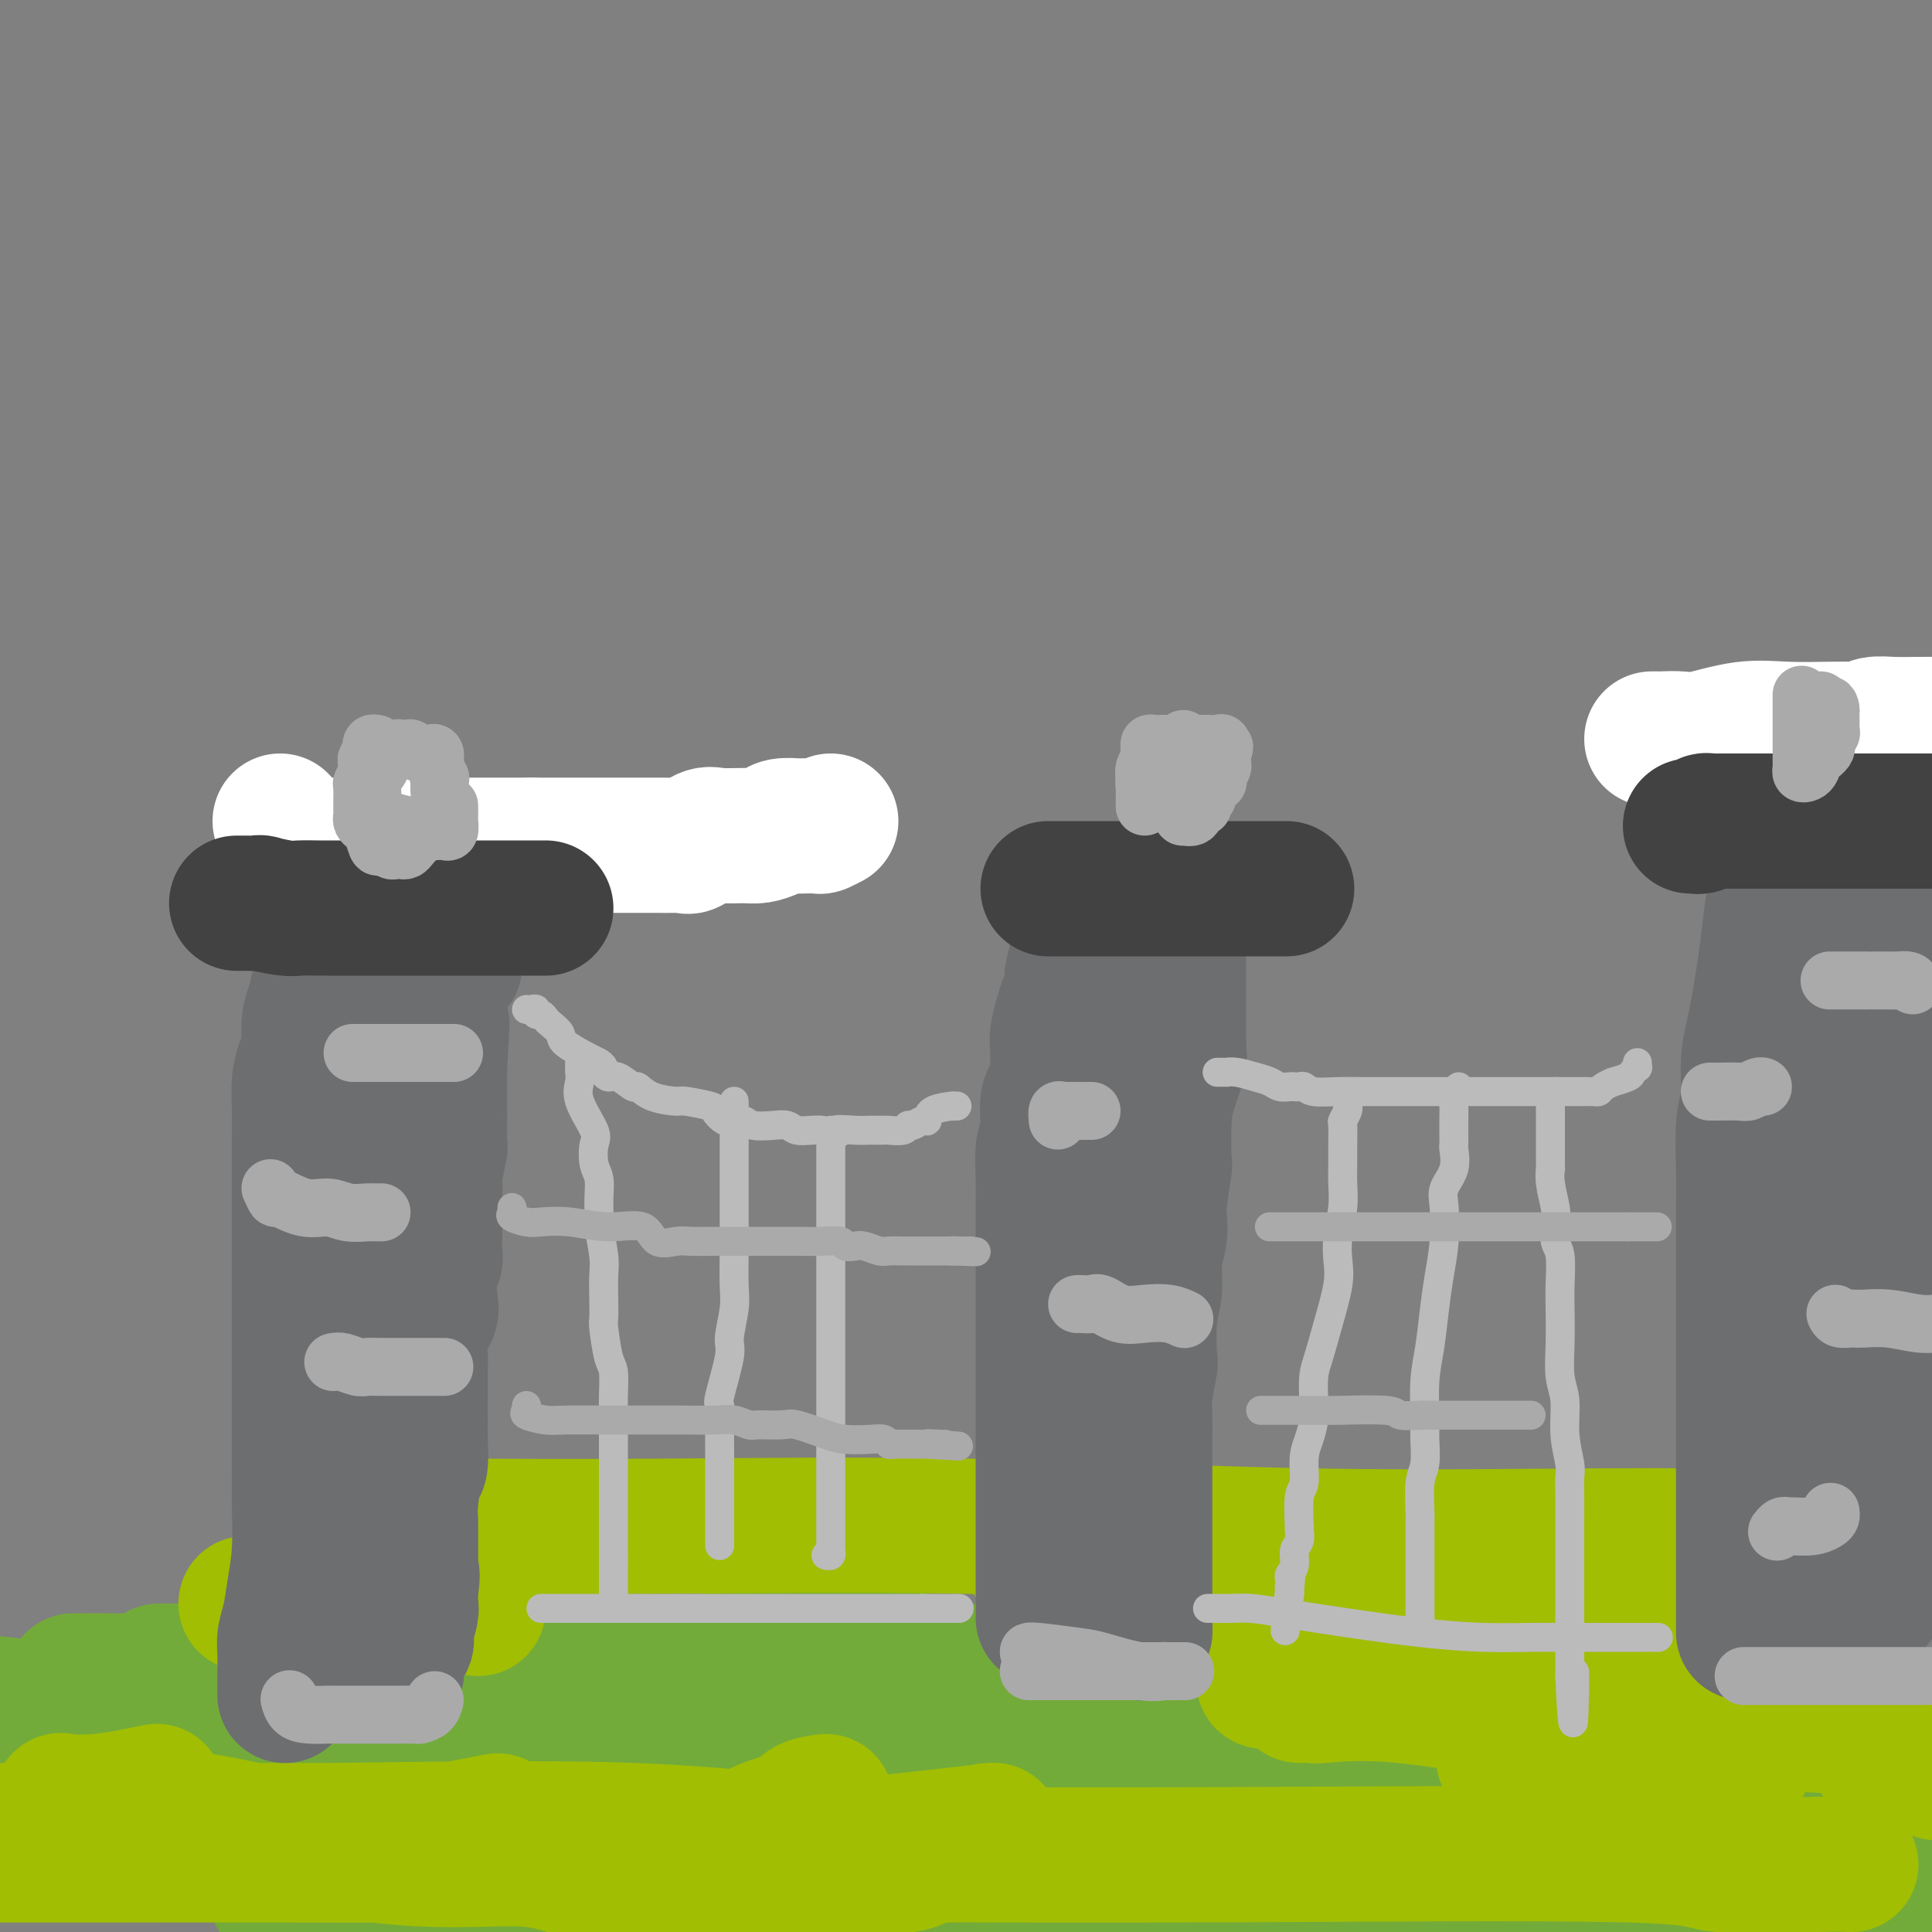 <svg viewBox='0 0 400 400' version='1.1' xmlns='http://www.w3.org/2000/svg' xmlns:xlink='http://www.w3.org/1999/xlink'><rect x="0" y="0" width="400" height="400" fill="#808080" stroke="none"/><g fill='none' stroke='rgb(115,171,58)' stroke-width='28' stroke-linecap='round' stroke-linejoin='round'><path d='M33,346c-0.124,-0.000 -0.248,-0.000 1,0c1.248,0.000 3.868,0.000 4,0c0.132,-0.000 -2.225,-0.001 8,0c10.225,0.001 33.031,0.003 57,0c23.969,-0.003 49.102,-0.010 69,0c19.898,0.010 34.560,0.038 44,0c9.440,-0.038 13.657,-0.142 15,0c1.343,0.142 -0.190,0.530 -2,1c-1.810,0.470 -3.899,1.022 -6,1c-2.101,-0.022 -4.215,-0.619 -12,0c-7.785,0.619 -21.243,2.453 -36,4c-14.757,1.547 -30.815,2.808 -45,4c-14.185,1.192 -26.496,2.314 -36,3c-9.504,0.686 -16.199,0.937 -18,1c-1.801,0.063 1.292,-0.062 9,0c7.708,0.062 20.029,0.310 39,0c18.971,-0.310 44.591,-1.179 66,0c21.409,1.179 38.608,4.407 51,6c12.392,1.593 19.978,1.551 22,2c2.022,0.449 -1.521,1.388 -7,2c-5.479,0.612 -12.895,0.896 -27,1c-14.105,0.104 -34.898,0.028 -54,0c-19.102,-0.028 -36.512,-0.007 -63,0c-26.488,0.007 -62.055,0.002 -80,0c-17.945,-0.002 -18.270,-0.001 -18,0c0.270,0.001 1.135,0.000 2,0'/><path d='M16,371c-29.650,0.029 2.724,0.103 10,0c7.276,-0.103 -10.547,-0.383 20,0c30.547,0.383 109.464,1.430 147,2c37.536,0.570 33.690,0.664 54,2c20.310,1.336 64.776,3.916 92,7c27.224,3.084 37.205,6.674 41,8c3.795,1.326 1.404,0.390 -1,0c-2.404,-0.390 -4.823,-0.232 -19,0c-14.177,0.232 -40.114,0.539 -69,0c-28.886,-0.539 -60.720,-1.925 -94,-5c-33.280,-3.075 -68.005,-7.840 -96,-12c-27.995,-4.160 -49.261,-7.716 -56,-9c-6.739,-1.284 1.049,-0.297 3,0c1.951,0.297 -1.936,-0.097 4,0c5.936,0.097 21.694,0.686 42,0c20.306,-0.686 45.159,-2.646 97,0c51.841,2.646 130.669,9.899 182,15c51.331,5.101 75.166,8.051 99,11'/><path d='M396,397c8.654,0.499 17.307,0.999 0,0c-17.307,-0.999 -60.576,-3.496 -97,-7c-36.424,-3.504 -66.003,-8.014 -83,-11c-16.997,-2.986 -21.414,-4.446 -23,-5c-1.586,-0.554 -0.343,-0.200 2,0c2.343,0.200 5.785,0.246 21,0c15.215,-0.246 42.204,-0.785 75,0c32.796,0.785 71.398,2.892 110,5'/><path d='M303,389c2.564,0.526 5.128,1.052 0,0c-5.128,-1.052 -17.948,-3.682 -31,-6c-13.052,-2.318 -26.336,-4.324 -31,-5c-4.664,-0.676 -0.708,-0.024 1,0c1.708,0.024 1.169,-0.581 6,-1c4.831,-0.419 15.031,-0.651 30,-1c14.969,-0.349 34.705,-0.814 62,0c27.295,0.814 62.147,2.907 97,5'/><path d='M324,373c3.641,0.467 7.282,0.934 0,0c-7.282,-0.934 -25.488,-3.269 -55,-8c-29.512,-4.731 -70.330,-11.857 -92,-16c-21.670,-4.143 -24.194,-5.304 -25,-6c-0.806,-0.696 0.104,-0.929 2,-1c1.896,-0.071 4.778,0.019 11,0c6.222,-0.019 15.785,-0.146 22,1c6.215,1.146 9.080,3.565 11,5c1.920,1.435 2.893,1.884 -1,3c-3.893,1.116 -12.652,2.897 -25,4c-12.348,1.103 -28.286,1.528 -50,2c-21.714,0.472 -49.204,0.992 -73,0c-23.796,-0.992 -43.898,-3.496 -64,-6'/><path d='M18,348c-2.446,0.016 -4.892,0.032 0,0c4.892,-0.032 17.123,-0.114 40,2c22.877,2.114 56.400,6.422 81,10c24.600,3.578 40.279,6.425 46,8c5.721,1.575 1.486,1.878 -1,2c-2.486,0.122 -3.223,0.064 -16,0c-12.777,-0.064 -37.594,-0.133 -65,-2c-27.406,-1.867 -57.402,-5.534 -84,-8c-26.598,-2.466 -49.799,-3.733 -73,-5'/><path d='M35,368c-3.061,-0.564 -6.121,-1.128 0,0c6.121,1.128 21.425,3.948 44,8c22.575,4.052 52.423,9.334 69,12c16.577,2.666 19.884,2.714 21,3c1.116,0.286 0.041,0.809 0,1c-0.041,0.191 0.951,0.051 -4,0c-4.951,-0.051 -15.845,-0.014 -30,0c-14.155,0.014 -31.570,0.004 -46,0c-14.430,-0.004 -25.876,-0.001 -30,0c-4.124,0.001 -0.927,0.000 1,0c1.927,-0.000 2.583,-0.000 4,0c1.417,0.000 3.596,-0.000 12,0c8.404,0.000 23.033,0.000 43,0c19.967,-0.000 45.272,-0.001 73,0c27.728,0.001 57.881,0.004 85,0c27.119,-0.004 51.205,-0.015 70,0c18.795,0.015 32.298,0.057 40,0c7.702,-0.057 9.603,-0.211 10,0c0.397,0.211 -0.711,0.788 -1,1c-0.289,0.212 0.242,0.057 -4,0c-4.242,-0.057 -13.258,-0.018 -31,0c-17.742,0.018 -44.209,0.015 -71,-1c-26.791,-1.015 -53.905,-3.043 -76,-5c-22.095,-1.957 -39.172,-3.845 -49,-5c-9.828,-1.155 -12.408,-1.578 -13,-2c-0.592,-0.422 0.802,-0.844 2,-1c1.198,-0.156 2.199,-0.044 7,0c4.801,0.044 13.400,0.022 22,0'/><path d='M183,379c13.740,-0.155 32.590,-0.041 49,0c16.410,0.041 30.380,0.011 40,0c9.620,-0.011 14.892,-0.003 17,0c2.108,0.003 1.054,0.002 0,0'/></g>
<g fill='none' stroke='rgb(161,190,2)' stroke-width='28' stroke-linecap='round' stroke-linejoin='round'><path d='M103,377c-4.222,0.845 -8.443,1.691 -11,2c-2.557,0.309 -3.448,0.083 -7,0c-3.552,-0.083 -9.764,-0.022 -16,0c-6.236,0.022 -12.496,0.006 -18,0c-5.504,-0.006 -10.252,-0.002 -17,0c-6.748,0.002 -15.496,0.000 -21,0c-5.504,-0.000 -7.765,-0.000 -9,0c-1.235,0.000 -1.445,-0.000 -2,0c-0.555,0.000 -1.456,0.001 -1,0c0.456,-0.001 2.269,-0.004 3,0c0.731,0.004 0.382,0.014 3,0c2.618,-0.014 8.205,-0.052 18,0c9.795,0.052 23.797,0.195 43,0c19.203,-0.195 43.606,-0.729 63,0c19.394,0.729 33.777,2.721 43,4c9.223,1.279 13.285,1.845 15,2c1.715,0.155 1.083,-0.102 1,0c-0.083,0.102 0.382,0.563 -2,1c-2.382,0.437 -7.610,0.849 -14,1c-6.390,0.151 -13.943,0.042 -22,0c-8.057,-0.042 -16.618,-0.015 -22,0c-5.382,0.015 -7.586,0.019 -8,0c-0.414,-0.019 0.961,-0.061 2,0c1.039,0.061 1.742,0.227 4,0c2.258,-0.227 6.072,-0.845 8,-1c1.928,-0.155 1.970,0.154 14,-1c12.030,-1.154 36.046,-3.772 47,-5c10.954,-1.228 8.844,-1.065 8,-1c-0.844,0.065 -0.422,0.033 0,0'/><path d='M86,316c1.389,0.004 2.778,0.009 4,0c1.222,-0.009 2.276,-0.031 9,0c6.724,0.031 19.119,0.114 37,0c17.881,-0.114 41.248,-0.424 65,0c23.752,0.424 47.888,1.581 70,2c22.112,0.419 42.201,0.099 59,0c16.799,-0.099 30.309,0.022 39,0c8.691,-0.022 12.562,-0.188 14,0c1.438,0.188 0.441,0.730 0,1c-0.441,0.270 -0.328,0.269 -3,1c-2.672,0.731 -8.131,2.196 -22,3c-13.869,0.804 -36.149,0.948 -57,1c-20.851,0.052 -40.273,0.012 -55,0c-14.727,-0.012 -24.760,0.003 -29,0c-4.240,-0.003 -2.688,-0.026 -1,0c1.688,0.026 3.510,0.099 3,0c-0.510,-0.099 -3.353,-0.371 6,0c9.353,0.371 30.902,1.383 48,3c17.098,1.617 29.744,3.839 40,6c10.256,2.161 18.122,4.263 21,5c2.878,0.737 0.766,0.110 0,0c-0.766,-0.110 -0.188,0.295 -4,1c-3.812,0.705 -12.013,1.708 -22,3c-9.987,1.292 -21.759,2.872 -30,4c-8.241,1.128 -12.949,1.804 -15,2c-2.051,0.196 -1.443,-0.087 0,0c1.443,0.087 3.722,0.543 6,1'/><path d='M269,349c2.680,0.384 6.381,0.842 10,1c3.619,0.158 7.157,0.014 15,1c7.843,0.986 19.992,3.101 29,4c9.008,0.899 14.874,0.581 17,1c2.126,0.419 0.510,1.576 0,2c-0.510,0.424 0.085,0.113 -3,1c-3.085,0.887 -9.850,2.970 -15,4c-5.150,1.030 -8.686,1.008 -10,1c-1.314,-0.008 -0.405,-0.002 0,0c0.405,0.002 0.307,0.001 1,0c0.693,-0.001 2.177,-0.001 3,0c0.823,0.001 0.986,0.004 4,0c3.014,-0.004 8.878,-0.015 14,0c5.122,0.015 9.502,0.057 14,0c4.498,-0.057 9.113,-0.211 11,0c1.887,0.211 1.047,0.788 1,1c-0.047,0.212 0.701,0.061 1,0c0.299,-0.061 0.150,-0.030 0,0'/><path d='M134,387c-0.342,-0.004 -0.685,-0.009 -1,0c-0.315,0.009 -0.604,0.031 -2,0c-1.396,-0.031 -3.900,-0.115 -6,0c-2.100,0.115 -3.797,0.430 -6,0c-2.203,-0.430 -4.912,-1.606 -9,-2c-4.088,-0.394 -9.555,-0.008 -16,0c-6.445,0.008 -13.867,-0.362 -23,-2c-9.133,-1.638 -19.975,-4.543 -29,-6c-9.025,-1.457 -16.233,-1.465 -21,-2c-4.767,-0.535 -7.095,-1.597 -8,-2c-0.905,-0.403 -0.389,-0.147 1,0c1.389,0.147 3.651,0.184 6,0c2.349,-0.184 4.786,-0.588 7,-1c2.214,-0.412 4.204,-0.832 5,-1c0.796,-0.168 0.398,-0.084 0,0'/><path d='M99,333c-2.425,-0.423 -4.850,-0.845 -6,-1c-1.150,-0.155 -1.024,-0.041 -2,0c-0.976,0.041 -3.053,0.011 -5,0c-1.947,-0.011 -3.765,-0.003 -9,0c-5.235,0.003 -13.888,0.001 -19,0c-5.112,-0.001 -6.684,-0.000 -7,0c-0.316,0.000 0.624,0.000 1,0c0.376,-0.000 0.188,-0.000 0,0'/><path d='M171,373c-1.603,0.234 -3.206,0.468 -4,1c-0.794,0.532 -0.779,1.361 -2,2c-1.221,0.639 -3.679,1.089 -6,2c-2.321,0.911 -4.507,2.283 -7,3c-2.493,0.717 -5.293,0.781 -10,1c-4.707,0.219 -11.320,0.595 -16,1c-4.680,0.405 -7.425,0.841 -19,1c-11.575,0.159 -31.979,0.043 -47,0c-15.021,-0.043 -24.660,-0.011 -34,0c-9.340,0.011 -18.383,0.003 -24,0c-5.617,-0.003 -7.809,-0.002 -10,0'/><path d='M-1,384c-0.336,-0.000 -0.671,-0.000 0,0c0.671,0.000 2.350,0.001 6,0c3.650,-0.001 9.272,-0.002 32,0c22.728,0.002 62.563,0.008 91,0c28.437,-0.008 45.478,-0.030 63,0c17.522,0.030 35.526,0.113 63,0c27.474,-0.113 64.420,-0.423 82,0c17.580,0.423 15.795,1.577 20,2c4.205,0.423 14.401,0.114 20,0c5.599,-0.114 6.600,-0.033 7,0c0.400,0.033 0.200,0.016 0,0'/><path d='M269,351c1.340,-0.029 2.680,-0.059 3,0c0.320,0.059 -0.381,0.206 2,0c2.381,-0.206 7.844,-0.767 16,0c8.156,0.767 19.003,2.860 34,4c14.997,1.140 34.142,1.326 49,2c14.858,0.674 25.429,1.837 36,3'/><path d='M389,364c1.467,0.067 2.933,0.133 3,0c0.067,-0.133 -1.267,-0.467 0,0c1.267,0.467 5.133,1.733 9,3'/></g>
<g fill='none' stroke='rgb(109,110,112)' stroke-width='28' stroke-linecap='round' stroke-linejoin='round'><path d='M59,351c0.002,-0.609 0.004,-1.217 0,-2c-0.004,-0.783 -0.012,-1.739 0,-3c0.012,-1.261 0.046,-2.825 0,-4c-0.046,-1.175 -0.170,-1.961 0,-3c0.170,-1.039 0.634,-2.332 1,-4c0.366,-1.668 0.634,-3.710 1,-6c0.366,-2.290 0.830,-4.829 1,-8c0.170,-3.171 0.046,-6.973 0,-10c-0.046,-3.027 -0.012,-5.280 0,-8c0.012,-2.720 0.003,-5.909 0,-9c-0.003,-3.091 -0.001,-6.085 0,-9c0.001,-2.915 0.000,-5.751 0,-8c-0.000,-2.249 -0.000,-3.912 0,-6c0.000,-2.088 0.000,-4.601 0,-8c-0.000,-3.399 -0.001,-7.682 0,-11c0.001,-3.318 0.003,-5.669 0,-8c-0.003,-2.331 -0.011,-4.642 0,-7c0.011,-2.358 0.041,-4.763 0,-7c-0.041,-2.237 -0.152,-4.306 0,-6c0.152,-1.694 0.565,-3.012 1,-4c0.435,-0.988 0.890,-1.644 1,-3c0.110,-1.356 -0.124,-3.412 0,-5c0.124,-1.588 0.608,-2.710 1,-4c0.392,-1.290 0.694,-2.749 1,-4c0.306,-1.251 0.618,-2.294 1,-3c0.382,-0.706 0.834,-1.075 1,-2c0.166,-0.925 0.048,-2.407 0,-3c-0.048,-0.593 -0.024,-0.296 0,0'/><path d='M68,196c1.107,-4.330 0.873,-1.157 1,0c0.127,1.157 0.615,0.296 1,0c0.385,-0.296 0.666,-0.027 1,0c0.334,0.027 0.720,-0.189 1,0c0.280,0.189 0.452,0.783 1,1c0.548,0.217 1.471,0.058 2,0c0.529,-0.058 0.665,-0.016 1,0c0.335,0.016 0.868,0.004 1,0c0.132,-0.004 -0.137,-0.001 0,0c0.137,0.001 0.682,-0.002 1,0c0.318,0.002 0.411,0.007 1,0c0.589,-0.007 1.674,-0.027 2,0c0.326,0.027 -0.109,0.100 0,0c0.109,-0.100 0.761,-0.375 1,0c0.239,0.375 0.064,1.399 0,2c-0.064,0.601 -0.017,0.777 0,1c0.017,0.223 0.005,0.492 0,1c-0.005,0.508 -0.002,1.254 0,2'/><path d='M82,203c0.155,1.218 0.042,1.264 0,2c-0.042,0.736 -0.011,2.163 0,3c0.011,0.837 0.004,1.085 0,2c-0.004,0.915 -0.005,2.499 0,4c0.005,1.501 0.015,2.920 0,4c-0.015,1.080 -0.055,1.819 0,3c0.055,1.181 0.205,2.802 0,4c-0.205,1.198 -0.766,1.972 -1,3c-0.234,1.028 -0.140,2.308 0,4c0.140,1.692 0.326,3.794 0,5c-0.326,1.206 -1.163,1.515 -2,4c-0.837,2.485 -1.673,7.146 -2,9c-0.327,1.854 -0.144,0.899 0,2c0.144,1.101 0.250,4.257 0,6c-0.250,1.743 -0.854,2.075 -1,3c-0.146,0.925 0.167,2.445 0,4c-0.167,1.555 -0.816,3.146 -1,4c-0.184,0.854 0.095,0.971 0,2c-0.095,1.029 -0.564,2.971 -1,4c-0.436,1.029 -0.839,1.145 -1,2c-0.161,0.855 -0.081,2.447 0,4c0.081,1.553 0.163,3.065 0,4c-0.163,0.935 -0.569,1.291 -1,2c-0.431,0.709 -0.885,1.770 -1,3c-0.115,1.230 0.109,2.630 0,4c-0.109,1.370 -0.551,2.711 -1,4c-0.449,1.289 -0.905,2.525 -1,4c-0.095,1.475 0.170,3.189 0,4c-0.170,0.811 -0.777,0.718 -1,1c-0.223,0.282 -0.064,0.938 0,2c0.064,1.062 0.032,2.531 0,4'/><path d='M68,313c-2.011,12.158 -0.539,4.553 0,2c0.539,-2.553 0.144,-0.055 0,1c-0.144,1.055 -0.039,0.668 0,1c0.039,0.332 0.010,1.385 0,2c-0.010,0.615 -0.003,0.794 0,1c0.003,0.206 0.001,0.441 0,1c-0.001,0.559 -0.000,1.444 0,2c0.000,0.556 0.000,0.783 0,1c-0.000,0.217 -0.000,0.424 0,1c0.000,0.576 0.000,1.520 0,2c-0.000,0.480 -0.000,0.496 0,1c0.000,0.504 0.000,1.495 0,2c-0.000,0.505 -0.000,0.525 0,1c0.000,0.475 0.000,1.405 0,2c-0.000,0.595 -0.000,0.856 0,1c0.000,0.144 0.000,0.171 0,1c-0.000,0.829 -0.000,2.459 0,3c0.000,0.541 0.000,-0.008 0,0c-0.000,0.008 -0.000,0.574 0,1c0.000,0.426 0.000,0.713 0,1'/><path d='M68,340c-0.005,4.301 -0.016,1.552 0,1c0.016,-0.552 0.060,1.092 0,2c-0.060,0.908 -0.224,1.081 0,1c0.224,-0.081 0.834,-0.414 1,0c0.166,0.414 -0.114,1.575 0,2c0.114,0.425 0.620,0.114 1,0c0.380,-0.114 0.633,-0.031 1,0c0.367,0.031 0.848,0.008 1,0c0.152,-0.008 -0.024,-0.002 1,0c1.024,0.002 3.249,0.001 4,0c0.751,-0.001 0.028,-0.000 0,0c-0.028,0.000 0.637,-0.000 1,0c0.363,0.000 0.423,0.002 1,0c0.577,-0.002 1.672,-0.006 2,0c0.328,0.006 -0.110,0.024 0,0c0.110,-0.024 0.769,-0.090 1,0c0.231,0.090 0.033,0.336 0,0c-0.033,-0.336 0.100,-1.252 0,-2c-0.100,-0.748 -0.433,-1.326 0,-2c0.433,-0.674 1.633,-1.443 2,-2c0.367,-0.557 -0.097,-0.902 0,-2c0.097,-1.098 0.757,-2.949 1,-4c0.243,-1.051 0.069,-1.300 0,-2c-0.069,-0.700 -0.035,-1.850 0,-3'/><path d='M85,329c0.619,-3.486 0.165,-3.700 0,-4c-0.165,-0.300 -0.041,-0.687 0,-2c0.041,-1.313 0.001,-3.553 0,-5c-0.001,-1.447 0.038,-2.102 0,-3c-0.038,-0.898 -0.154,-2.038 0,-4c0.154,-1.962 0.577,-4.747 1,-6c0.423,-1.253 0.845,-0.974 1,-2c0.155,-1.026 0.041,-3.355 0,-5c-0.041,-1.645 -0.011,-2.605 0,-3c0.011,-0.395 0.004,-0.225 0,-1c-0.004,-0.775 -0.003,-2.496 0,-4c0.003,-1.504 0.008,-2.791 0,-4c-0.008,-1.209 -0.030,-2.341 0,-3c0.030,-0.659 0.112,-0.844 0,-2c-0.112,-1.156 -0.419,-3.283 0,-5c0.419,-1.717 1.562,-3.023 2,-4c0.438,-0.977 0.170,-1.623 0,-3c-0.170,-1.377 -0.242,-3.485 0,-5c0.242,-1.515 0.797,-2.439 1,-3c0.203,-0.561 0.055,-0.760 0,-2c-0.055,-1.240 -0.016,-3.522 0,-5c0.016,-1.478 0.008,-2.152 0,-3c-0.008,-0.848 -0.016,-1.870 0,-3c0.016,-1.130 0.057,-2.367 0,-3c-0.057,-0.633 -0.211,-0.661 0,-2c0.211,-1.339 0.789,-3.989 1,-5c0.211,-1.011 0.057,-0.384 0,-1c-0.057,-0.616 -0.015,-2.474 0,-4c0.015,-1.526 0.004,-2.718 0,-4c-0.004,-1.282 -0.001,-2.652 0,-4c0.001,-1.348 0.001,-2.674 0,-4'/><path d='M91,221c0.928,-17.015 0.249,-5.553 0,-2c-0.249,3.553 -0.067,-0.803 0,-3c0.067,-2.197 0.018,-2.233 0,-3c-0.018,-0.767 -0.005,-2.263 0,-3c0.005,-0.737 0.001,-0.716 0,-2c-0.001,-1.284 -0.000,-3.874 0,-5c0.000,-1.126 0.000,-0.788 0,-1c-0.000,-0.212 -0.000,-0.975 0,-2c0.000,-1.025 0.000,-2.313 0,-3c-0.000,-0.687 -0.000,-0.772 0,-1c0.000,-0.228 0.000,-0.600 0,-1c-0.000,-0.400 -0.000,-0.829 0,-1c0.000,-0.171 0.000,-0.086 0,0'/><path d='M216,335c0.000,-0.358 0.000,-0.716 0,-1c-0.000,-0.284 -0.000,-0.495 0,-1c0.000,-0.505 0.000,-1.304 0,-2c-0.000,-0.696 -0.000,-1.289 0,-2c0.000,-0.711 0.000,-1.542 0,-2c-0.000,-0.458 -0.000,-0.545 0,-2c0.000,-1.455 0.000,-4.280 0,-7c-0.000,-2.720 -0.000,-5.335 0,-7c0.000,-1.665 0.000,-2.379 0,-4c-0.000,-1.621 -0.000,-4.148 0,-7c0.000,-2.852 0.000,-6.030 0,-9c-0.000,-2.970 -0.000,-5.731 0,-9c0.000,-3.269 0.000,-7.047 0,-10c-0.000,-2.953 -0.001,-5.081 0,-7c0.001,-1.919 0.004,-3.630 0,-6c-0.004,-2.370 -0.015,-5.399 0,-8c0.015,-2.601 0.056,-4.774 0,-7c-0.056,-2.226 -0.208,-4.506 0,-6c0.208,-1.494 0.778,-2.203 1,-3c0.222,-0.797 0.098,-1.684 0,-3c-0.098,-1.316 -0.170,-3.062 0,-4c0.170,-0.938 0.580,-1.067 1,-2c0.420,-0.933 0.848,-2.668 1,-4c0.152,-1.332 0.026,-2.259 0,-3c-0.026,-0.741 0.048,-1.294 0,-2c-0.048,-0.706 -0.219,-1.564 0,-3c0.219,-1.436 0.830,-3.451 1,-4c0.170,-0.549 -0.099,0.368 0,0c0.099,-0.368 0.565,-2.022 1,-3c0.435,-0.978 0.839,-1.279 1,-2c0.161,-0.721 0.081,-1.860 0,-3'/><path d='M222,202c1.155,-5.779 1.041,-2.227 1,-1c-0.041,1.227 -0.011,0.130 0,-1c0.011,-1.130 0.003,-2.291 0,-3c-0.003,-0.709 -0.002,-0.964 0,-1c0.002,-0.036 0.003,0.148 0,0c-0.003,-0.148 -0.012,-0.628 0,-1c0.012,-0.372 0.043,-0.636 0,-1c-0.043,-0.364 -0.162,-0.830 0,-1c0.162,-0.170 0.603,-0.046 1,0c0.397,0.046 0.750,0.012 1,0c0.250,-0.012 0.396,-0.003 1,0c0.604,0.003 1.668,0.001 2,0c0.332,-0.001 -0.066,-0.000 0,0c0.066,0.000 0.595,0.000 1,0c0.405,-0.000 0.686,-0.000 1,0c0.314,0.000 0.661,0.000 1,0c0.339,-0.000 0.669,-0.000 1,0'/><path d='M232,193c1.340,-0.155 0.192,-0.041 0,0c-0.192,0.041 0.574,0.010 1,0c0.426,-0.010 0.514,0.001 1,0c0.486,-0.001 1.371,-0.015 2,0c0.629,0.015 1.002,0.059 1,0c-0.002,-0.059 -0.379,-0.223 0,0c0.379,0.223 1.513,0.831 3,1c1.487,0.169 3.327,-0.100 4,0c0.673,0.100 0.180,0.569 0,1c-0.180,0.431 -0.048,0.823 0,1c0.048,0.177 0.013,0.138 0,1c-0.013,0.862 -0.003,2.624 0,4c0.003,1.376 0.001,2.366 0,3c-0.001,0.634 -0.000,0.912 0,2c0.000,1.088 0.000,2.985 0,4c-0.000,1.015 -0.000,1.147 0,2c0.000,0.853 0.000,2.426 0,4'/><path d='M244,216c0.105,4.008 0.369,3.029 0,4c-0.369,0.971 -1.371,3.892 -2,6c-0.629,2.108 -0.887,3.403 -1,6c-0.113,2.597 -0.082,6.497 0,8c0.082,1.503 0.214,0.609 0,2c-0.214,1.391 -0.774,5.067 -1,7c-0.226,1.933 -0.117,2.122 0,3c0.117,0.878 0.241,2.443 0,4c-0.241,1.557 -0.848,3.105 -1,5c-0.152,1.895 0.152,4.135 0,6c-0.152,1.865 -0.759,3.354 -1,6c-0.241,2.646 -0.117,6.448 0,8c0.117,1.552 0.228,0.855 0,2c-0.228,1.145 -0.793,4.134 -1,6c-0.207,1.866 -0.055,2.609 0,4c0.055,1.391 0.015,3.429 0,5c-0.015,1.571 -0.004,2.676 0,4c0.004,1.324 0.001,2.867 0,4c-0.001,1.133 -0.000,1.854 0,3c0.000,1.146 0.000,2.716 0,4c-0.000,1.284 -0.000,2.283 0,3c0.000,0.717 0.000,1.151 0,2c-0.000,0.849 -0.000,2.113 0,3c0.000,0.887 0.000,1.397 0,2c-0.000,0.603 -0.000,1.299 0,2c0.000,0.701 0.000,1.406 0,2c-0.000,0.594 -0.000,1.077 0,2c0.000,0.923 0.000,2.287 0,3c-0.000,0.713 -0.000,0.775 0,1c0.000,0.225 0.000,0.612 0,1'/><path d='M237,334c0.002,7.160 0.008,2.559 0,1c-0.008,-1.559 -0.029,-0.078 0,1c0.029,1.078 0.109,1.753 0,2c-0.109,0.247 -0.408,0.066 -1,0c-0.592,-0.066 -1.478,-0.018 -2,0c-0.522,0.018 -0.679,0.005 -1,0c-0.321,-0.005 -0.806,-0.001 -1,0c-0.194,0.001 -0.097,0.001 0,0'/><path d='M361,338c-0.000,-0.541 -0.000,-1.082 0,-2c0.000,-0.918 0.000,-2.214 0,-3c-0.000,-0.786 -0.000,-1.062 0,-2c0.000,-0.938 0.000,-2.536 0,-5c-0.000,-2.464 -0.000,-5.792 0,-9c0.000,-3.208 0.000,-6.296 0,-9c-0.000,-2.704 -0.000,-5.024 0,-10c0.000,-4.976 0.000,-12.610 0,-16c-0.000,-3.390 -0.001,-2.538 0,-6c0.001,-3.462 0.004,-11.238 0,-16c-0.004,-4.762 -0.016,-6.509 0,-9c0.016,-2.491 0.060,-5.726 0,-9c-0.060,-3.274 -0.223,-6.586 0,-9c0.223,-2.414 0.833,-3.928 1,-6c0.167,-2.072 -0.110,-4.700 0,-7c0.110,-2.300 0.607,-4.272 1,-6c0.393,-1.728 0.683,-3.214 1,-5c0.317,-1.786 0.662,-3.874 1,-6c0.338,-2.126 0.669,-4.292 1,-7c0.331,-2.708 0.663,-5.960 1,-8c0.337,-2.040 0.679,-2.869 1,-4c0.321,-1.131 0.621,-2.566 1,-4c0.379,-1.434 0.837,-2.868 1,-4c0.163,-1.132 0.033,-1.964 0,-3c-0.033,-1.036 0.032,-2.278 0,-3c-0.032,-0.722 -0.163,-0.925 0,-1c0.163,-0.075 0.618,-0.021 1,0c0.382,0.021 0.691,0.011 1,0'/><path d='M372,169c1.885,-9.889 1.098,-2.612 1,0c-0.098,2.612 0.495,0.560 1,0c0.505,-0.560 0.924,0.371 1,1c0.076,0.629 -0.191,0.957 0,1c0.191,0.043 0.838,-0.198 1,0c0.162,0.198 -0.163,0.836 0,1c0.163,0.164 0.815,-0.145 1,0c0.185,0.145 -0.095,0.742 0,1c0.095,0.258 0.565,0.175 1,0c0.435,-0.175 0.836,-0.441 1,0c0.164,0.441 0.090,1.590 0,2c-0.090,0.410 -0.197,0.082 0,0c0.197,-0.082 0.697,0.083 1,0c0.303,-0.083 0.410,-0.415 1,0c0.590,0.415 1.663,1.575 2,2c0.337,0.425 -0.063,0.114 0,0c0.063,-0.114 0.589,-0.033 1,0c0.411,0.033 0.705,0.016 1,0'/><path d='M385,177c2.116,1.139 0.907,-0.014 1,0c0.093,0.014 1.489,1.193 2,2c0.511,0.807 0.137,1.241 0,2c-0.137,0.759 -0.037,1.842 0,3c0.037,1.158 0.010,2.390 0,4c-0.010,1.610 -0.003,3.596 0,5c0.003,1.404 0.001,2.224 0,4c-0.001,1.776 -0.000,4.508 0,7c0.000,2.492 0.000,4.745 0,6c-0.000,1.255 -0.000,1.512 0,3c0.000,1.488 0.001,4.207 0,6c-0.001,1.793 -0.003,2.658 0,4c0.003,1.342 0.011,3.159 0,5c-0.011,1.841 -0.042,3.706 0,6c0.042,2.294 0.155,5.017 0,7c-0.155,1.983 -0.580,3.226 -1,5c-0.420,1.774 -0.834,4.078 -1,6c-0.166,1.922 -0.083,3.461 0,5'/><path d='M386,257c-0.321,13.002 -0.124,6.507 0,5c0.124,-1.507 0.177,1.975 0,4c-0.177,2.025 -0.582,2.594 -1,4c-0.418,1.406 -0.848,3.648 -1,5c-0.152,1.352 -0.027,1.815 0,3c0.027,1.185 -0.045,3.094 0,4c0.045,0.906 0.208,0.811 0,2c-0.208,1.189 -0.788,3.663 -1,5c-0.212,1.337 -0.057,1.536 0,2c0.057,0.464 0.015,1.193 0,3c-0.015,1.807 -0.004,4.693 0,6c0.004,1.307 0.001,1.036 0,1c-0.001,-0.036 -0.001,0.163 0,1c0.001,0.837 0.002,2.311 0,3c-0.002,0.689 -0.008,0.593 0,1c0.008,0.407 0.030,1.317 0,2c-0.030,0.683 -0.113,1.141 0,2c0.113,0.859 0.423,2.120 0,3c-0.423,0.880 -1.577,1.378 -2,2c-0.423,0.622 -0.113,1.366 0,2c0.113,0.634 0.030,1.156 0,2c-0.030,0.844 -0.008,2.009 0,3c0.008,0.991 0.002,1.810 0,2c-0.002,0.190 -0.001,-0.247 0,0c0.001,0.247 0.000,1.180 0,2c-0.000,0.820 -0.000,1.529 0,2c0.000,0.471 0.000,0.704 0,1c-0.000,0.296 -0.000,0.657 0,1c0.000,0.343 0.000,0.670 0,1c-0.000,0.330 -0.000,0.665 0,1'/><path d='M381,332c-0.781,11.846 -0.234,3.960 0,1c0.234,-2.960 0.156,-0.994 0,0c-0.156,0.994 -0.388,1.015 0,1c0.388,-0.015 1.397,-0.067 2,0c0.603,0.067 0.802,0.252 1,0c0.198,-0.252 0.396,-0.943 1,-1c0.604,-0.057 1.615,0.520 3,-1c1.385,-1.520 3.146,-5.135 4,-7c0.854,-1.865 0.803,-1.978 1,-3c0.197,-1.022 0.641,-2.952 1,-5c0.359,-2.048 0.632,-4.215 1,-6c0.368,-1.785 0.831,-3.190 1,-5c0.169,-1.810 0.045,-4.026 0,-6c-0.045,-1.974 -0.012,-3.707 0,-6c0.012,-2.293 0.003,-5.145 0,-8c-0.003,-2.855 -0.001,-5.714 0,-8c0.001,-2.286 0.000,-4.000 0,-7c-0.000,-3.000 -0.000,-7.286 0,-11c0.000,-3.714 0.000,-6.857 0,-10'/><path d='M396,250c0.309,-12.614 0.083,-10.648 0,-12c-0.083,-1.352 -0.022,-6.020 0,-10c0.022,-3.980 0.006,-7.270 0,-10c-0.006,-2.730 -0.002,-4.899 0,-9c0.002,-4.101 0.000,-10.134 0,-14c-0.000,-3.866 -0.000,-5.564 0,-7c0.000,-1.436 0.000,-2.609 0,-4c-0.000,-1.391 -0.000,-3.000 0,-4c0.000,-1.000 0.000,-1.392 0,-2c-0.000,-0.608 -0.000,-1.433 0,-2c0.000,-0.567 0.000,-0.876 0,-1c-0.000,-0.124 -0.000,-0.062 0,0'/><path d='M94,200c0.111,-0.111 0.222,-0.222 0,0c-0.222,0.222 -0.778,0.778 -1,1c-0.222,0.222 -0.111,0.111 0,0'/></g>
<g fill='none' stroke='rgb(255,255,255)' stroke-width='28' stroke-linecap='round' stroke-linejoin='round'><path d='M342,153c0.425,0.001 0.850,0.002 1,0c0.150,-0.002 0.025,-0.008 0,0c-0.025,0.008 0.050,0.030 1,0c0.950,-0.030 2.774,-0.113 4,0c1.226,0.113 1.853,0.423 4,0c2.147,-0.423 5.813,-1.577 9,-2c3.187,-0.423 5.894,-0.114 9,0c3.106,0.114 6.610,0.031 9,0c2.390,-0.031 3.664,-0.012 4,0c0.336,0.012 -0.267,0.017 0,0c0.267,-0.017 1.404,-0.057 2,0c0.596,0.057 0.651,0.211 1,0c0.349,-0.211 0.990,-0.789 2,-1c1.010,-0.211 2.387,-0.057 4,0c1.613,0.057 3.461,0.016 5,0c1.539,-0.016 2.770,-0.008 4,0'/><path d='M172,170c-0.821,0.422 -1.641,0.844 -2,1c-0.359,0.156 -0.255,0.044 -1,0c-0.745,-0.044 -2.339,-0.022 -3,0c-0.661,0.022 -0.391,0.044 -1,0c-0.609,-0.044 -2.099,-0.155 -3,0c-0.901,0.155 -1.213,0.575 -2,1c-0.787,0.425 -2.050,0.853 -3,1c-0.950,0.147 -1.588,0.011 -3,0c-1.412,-0.011 -3.597,0.102 -5,0c-1.403,-0.102 -2.022,-0.420 -3,0c-0.978,0.420 -2.315,1.577 -3,2c-0.685,0.423 -0.719,0.113 -1,0c-0.281,-0.113 -0.809,-0.030 -2,0c-1.191,0.030 -3.043,0.008 -4,0c-0.957,-0.008 -1.017,-0.002 -2,0c-0.983,0.002 -2.890,0.001 -4,0c-1.110,-0.001 -1.425,-0.000 -2,0c-0.575,0.000 -1.410,0.000 -2,0c-0.590,-0.000 -0.936,-0.000 -1,0c-0.064,0.000 0.154,0.000 0,0c-0.154,-0.000 -0.680,-0.000 -1,0c-0.320,0.000 -0.435,0.000 -1,0c-0.565,-0.000 -1.581,-0.000 -2,0c-0.419,0.000 -0.242,0.000 -1,0c-0.758,-0.000 -2.451,-0.000 -3,0c-0.549,0.000 0.044,0.000 -1,0c-1.044,-0.000 -3.727,-0.000 -5,0c-1.273,0.000 -1.137,0.000 -1,0'/><path d='M110,175c-5.489,0.000 -2.712,0.000 -2,0c0.712,0.000 -0.641,0.000 -2,0c-1.359,0.000 -2.723,0.000 -3,0c-0.277,0.000 0.534,0.000 0,0c-0.534,0.000 -2.413,0.000 -4,0c-1.587,0.000 -2.884,0.000 -4,0c-1.116,0.000 -2.053,0.000 -3,0c-0.947,0.000 -1.904,0.000 -3,0c-1.096,0.000 -2.333,0.000 -3,0c-0.667,0.000 -0.766,0.000 -1,0c-0.234,0.000 -0.602,0.000 -1,0c-0.398,0.000 -0.825,0.000 -1,0c-0.175,0.000 -0.099,-0.000 -1,0c-0.901,0.000 -2.781,0.000 -4,0c-1.219,0.000 -1.777,0.000 -3,0c-1.223,0.000 -3.111,0.000 -4,0c-0.889,0.000 -0.778,0.000 -1,0c-0.222,0.000 -0.778,0.000 -1,0c-0.222,0.000 -0.111,0.000 0,0'/><path d='M58,170c0.000,0.000 0.100,0.100 0.1,0.1'/></g>
<g fill='none' stroke='rgb(66,66,66)' stroke-width='28' stroke-linecap='round' stroke-linejoin='round'><path d='M49,187c0.410,0.002 0.820,0.004 1,0c0.180,-0.004 0.129,-0.015 1,0c0.871,0.015 2.664,0.057 3,0c0.336,-0.057 -0.784,-0.211 0,0c0.784,0.211 3.473,0.789 5,1c1.527,0.211 1.892,0.057 3,0c1.108,-0.057 2.960,-0.015 4,0c1.040,0.015 1.270,0.004 2,0c0.730,-0.004 1.960,-0.001 3,0c1.040,0.001 1.890,0.000 3,0c1.110,-0.000 2.480,-0.000 3,0c0.520,0.000 0.189,0.000 1,0c0.811,-0.000 2.764,-0.000 4,0c1.236,0.000 1.754,0.000 3,0c1.246,-0.000 3.220,-0.000 4,0c0.780,0.000 0.366,0.000 1,0c0.634,-0.000 2.316,-0.000 3,0c0.684,0.000 0.369,0.000 1,0c0.631,-0.000 2.206,-0.000 3,0c0.794,0.000 0.806,0.000 1,0c0.194,-0.000 0.570,-0.000 1,0c0.430,0.000 0.913,0.000 2,0c1.087,-0.000 2.778,-0.000 4,0c1.222,0.000 1.974,0.000 3,0c1.026,-0.000 2.327,-0.000 3,0c0.673,0.000 0.720,0.000 1,0c0.280,-0.000 0.794,-0.000 1,0c0.206,0.000 0.103,0.000 0,0'/><path d='M217,184c0.252,0.000 0.503,0.000 1,0c0.497,0.000 1.239,0.000 2,0c0.761,0.000 1.542,0.000 2,0c0.458,0.000 0.594,0.000 1,0c0.406,0.000 1.084,0.000 2,0c0.916,0.000 2.072,-0.000 3,0c0.928,0.000 1.628,0.000 3,0c1.372,0.000 3.415,0.000 5,0c1.585,0.000 2.711,0.000 5,0c2.289,0.000 5.741,0.000 8,0c2.259,0.000 3.326,0.000 5,0c1.674,0.000 3.956,0.000 5,0c1.044,0.000 0.851,0.000 1,0c0.149,0.000 0.639,-0.000 1,0c0.361,0.000 0.591,0.000 1,0c0.409,0.000 0.996,-0.000 1,0c0.004,0.000 -0.576,0.000 0,0c0.576,0.000 2.307,-0.000 3,0c0.693,0.000 0.346,0.000 0,0'/><path d='M350,171c0.334,-0.030 0.667,-0.061 1,0c0.333,0.061 0.665,0.212 1,0c0.335,-0.212 0.673,-0.789 1,-1c0.327,-0.211 0.642,-0.057 1,0c0.358,0.057 0.757,0.015 1,0c0.243,-0.015 0.330,-0.004 1,0c0.670,0.004 1.924,0.001 3,0c1.076,-0.001 1.975,-0.000 3,0c1.025,0.000 2.176,0.000 3,0c0.824,-0.000 1.321,-0.000 2,0c0.679,0.000 1.541,0.000 2,0c0.459,-0.000 0.515,-0.000 1,0c0.485,0.000 1.401,0.000 2,0c0.599,-0.000 0.883,-0.000 1,0c0.117,0.000 0.068,0.000 1,0c0.932,-0.000 2.847,-0.000 4,0c1.153,0.000 1.546,0.000 3,0c1.454,-0.000 3.968,-0.000 6,0c2.032,0.000 3.580,0.000 6,0c2.420,-0.000 5.710,-0.000 9,0'/></g>
<g fill='none' stroke='rgb(187,187,187)' stroke-width='6' stroke-linecap='round' stroke-linejoin='round'><path d='M120,220c0.006,0.349 0.013,0.699 0,1c-0.013,0.301 -0.045,0.554 0,1c0.045,0.446 0.169,1.085 0,2c-0.169,0.915 -0.630,2.106 0,4c0.630,1.894 2.351,4.491 3,6c0.649,1.509 0.227,1.932 0,3c-0.227,1.068 -0.258,2.782 0,4c0.258,1.218 0.805,1.940 1,3c0.195,1.060 0.038,2.459 0,4c-0.038,1.541 0.042,3.223 0,4c-0.042,0.777 -0.207,0.650 0,2c0.207,1.350 0.787,4.178 1,6c0.213,1.822 0.060,2.639 0,4c-0.060,1.361 -0.026,3.268 0,5c0.026,1.732 0.046,3.289 0,4c-0.046,0.711 -0.156,0.575 0,2c0.156,1.425 0.578,4.410 1,6c0.422,1.590 0.845,1.783 1,3c0.155,1.217 0.041,3.457 0,5c-0.041,1.543 -0.011,2.390 0,3c0.011,0.610 0.003,0.985 0,2c-0.003,1.015 -0.001,2.672 0,4c0.001,1.328 0.000,2.327 0,3c-0.000,0.673 -0.000,1.020 0,2c0.000,0.980 0.000,2.593 0,4c-0.000,1.407 -0.000,2.608 0,4c0.000,1.392 0.000,2.975 0,4c-0.000,1.025 -0.000,1.491 0,2c0.000,0.509 0.000,1.060 0,2c-0.000,0.940 -0.000,2.269 0,3c0.000,0.731 0.000,0.866 0,1'/><path d='M127,323c0.000,6.168 -0.000,2.088 0,1c0.000,-1.088 0.000,0.815 0,2c-0.000,1.185 0.000,1.652 0,2c0.000,0.348 -0.000,0.578 0,1c0.000,0.422 0.000,1.037 0,1c-0.000,-0.037 0.000,-0.725 0,-1c0.000,-0.275 0.000,-0.138 0,0'/><path d='M152,228c0.000,0.785 0.000,1.569 0,2c-0.000,0.431 -0.000,0.507 0,2c0.000,1.493 0.000,4.402 0,5c-0.000,0.598 -0.000,-1.117 0,1c0.000,2.117 0.001,8.065 0,11c-0.001,2.935 -0.005,2.856 0,4c0.005,1.144 0.017,3.511 0,6c-0.017,2.489 -0.065,5.098 0,7c0.065,1.902 0.242,3.096 0,5c-0.242,1.904 -0.902,4.519 -1,6c-0.098,1.481 0.366,1.827 0,4c-0.366,2.173 -1.562,6.172 -2,8c-0.438,1.828 -0.117,1.486 0,2c0.117,0.514 0.031,1.884 0,4c-0.031,2.116 -0.008,4.979 0,7c0.008,2.021 0.002,3.198 0,4c-0.002,0.802 -0.001,1.227 0,2c0.001,0.773 0.000,1.895 0,3c-0.000,1.105 -0.000,2.195 0,3c0.000,0.805 0.000,1.326 0,2c-0.000,0.674 -0.000,1.500 0,2c0.000,0.500 0.000,0.673 0,1c-0.000,0.327 -0.000,0.808 0,1c0.000,0.192 0.000,0.096 0,0'/><path d='M172,234c-0.000,0.307 -0.000,0.614 0,1c0.000,0.386 0.000,0.850 0,2c-0.000,1.150 -0.000,2.987 0,4c0.000,1.013 0.000,1.203 0,3c-0.000,1.797 -0.000,5.201 0,7c0.000,1.799 0.000,1.992 0,3c-0.000,1.008 -0.000,2.829 0,5c0.000,2.171 0.000,4.690 0,7c-0.000,2.310 -0.000,4.409 0,6c0.000,1.591 0.000,2.673 0,5c-0.000,2.327 -0.000,5.898 0,8c0.000,2.102 0.000,2.734 0,4c-0.000,1.266 -0.000,3.167 0,5c0.000,1.833 0.000,3.598 0,5c-0.000,1.402 -0.000,2.442 0,4c0.000,1.558 0.000,3.633 0,5c-0.000,1.367 -0.000,2.026 0,3c0.000,0.974 0.001,2.265 0,3c-0.001,0.735 -0.004,0.915 0,2c0.004,1.085 0.015,3.075 0,4c-0.015,0.925 -0.056,0.784 0,1c0.056,0.216 0.207,0.789 0,1c-0.207,0.211 -0.774,0.060 -1,0c-0.226,-0.060 -0.113,-0.030 0,0'/><path d='M109,209c0.303,0.032 0.606,0.064 1,0c0.394,-0.064 0.878,-0.225 1,0c0.122,0.225 -0.117,0.837 0,1c0.117,0.163 0.591,-0.123 1,0c0.409,0.123 0.754,0.656 1,1c0.246,0.344 0.394,0.498 1,1c0.606,0.502 1.669,1.353 2,2c0.331,0.647 -0.070,1.090 1,2c1.070,0.910 3.610,2.287 5,3c1.390,0.713 1.631,0.763 2,1c0.369,0.237 0.866,0.660 1,1c0.134,0.340 -0.095,0.597 0,1c0.095,0.403 0.515,0.952 1,1c0.485,0.048 1.034,-0.403 2,0c0.966,0.403 2.349,1.662 3,2c0.651,0.338 0.571,-0.246 1,0c0.429,0.246 1.367,1.322 3,2c1.633,0.678 3.960,0.960 5,1c1.040,0.040 0.792,-0.161 2,0c1.208,0.161 3.871,0.683 5,1c1.129,0.317 0.723,0.428 1,1c0.277,0.572 1.235,1.603 2,2c0.765,0.397 1.335,0.158 2,0c0.665,-0.158 1.423,-0.235 2,0c0.577,0.235 0.973,0.781 2,1c1.027,0.219 2.684,0.111 4,0c1.316,-0.111 2.291,-0.226 3,0c0.709,0.226 1.152,0.792 2,1c0.848,0.208 2.099,0.060 3,0c0.901,-0.060 1.450,-0.030 2,0'/><path d='M170,234c5.887,1.083 3.105,0.290 3,0c-0.105,-0.290 2.466,-0.077 4,0c1.534,0.077 2.032,0.016 3,0c0.968,-0.016 2.405,0.011 3,0c0.595,-0.011 0.348,-0.060 1,0c0.652,0.060 2.203,0.228 3,0c0.797,-0.228 0.840,-0.852 1,-1c0.160,-0.148 0.436,0.181 1,0c0.564,-0.181 1.414,-0.872 2,-1c0.586,-0.128 0.907,0.305 1,0c0.093,-0.305 -0.041,-1.350 1,-2c1.041,-0.650 3.258,-0.906 4,-1c0.742,-0.094 0.007,-0.025 0,0c-0.007,0.025 0.712,0.007 1,0c0.288,-0.007 0.144,-0.004 0,0'/><path d='M252,222c0.300,0.002 0.601,0.004 1,0c0.399,-0.004 0.898,-0.012 1,0c0.102,0.012 -0.191,0.046 0,0c0.191,-0.046 0.867,-0.170 2,0c1.133,0.170 2.723,0.634 4,1c1.277,0.366 2.240,0.634 3,1c0.760,0.366 1.317,0.829 2,1c0.683,0.171 1.493,0.050 2,0c0.507,-0.050 0.711,-0.027 1,0c0.289,0.027 0.664,0.060 1,0c0.336,-0.060 0.635,-0.212 1,0c0.365,0.212 0.798,0.789 2,1c1.202,0.211 3.173,0.057 5,0c1.827,-0.057 3.510,-0.015 5,0c1.490,0.015 2.787,0.004 4,0c1.213,-0.004 2.341,-0.001 3,0c0.659,0.001 0.848,0.000 1,0c0.152,-0.000 0.267,-0.000 1,0c0.733,0.000 2.083,0.000 3,0c0.917,-0.000 1.400,-0.000 2,0c0.600,0.000 1.316,0.000 3,0c1.684,-0.000 4.335,-0.000 6,0c1.665,0.000 2.342,0.000 3,0c0.658,-0.000 1.296,-0.000 2,0c0.704,0.000 1.472,0.000 2,0c0.528,-0.000 0.816,-0.000 1,0c0.184,0.000 0.266,0.000 1,0c0.734,-0.000 2.121,-0.000 3,0c0.879,0.000 1.251,0.000 2,0c0.749,-0.000 1.874,-0.000 3,0'/><path d='M322,226c7.368,-0.000 3.287,-0.000 2,0c-1.287,0.000 0.219,0.000 1,0c0.781,-0.000 0.835,-0.000 1,0c0.165,0.000 0.440,0.001 1,0c0.560,-0.001 1.406,-0.003 2,0c0.594,0.003 0.938,0.011 1,0c0.062,-0.011 -0.158,-0.041 0,0c0.158,0.041 0.694,0.151 1,0c0.306,-0.151 0.382,-0.565 1,-1c0.618,-0.435 1.777,-0.891 2,-1c0.223,-0.109 -0.490,0.129 0,0c0.490,-0.129 2.184,-0.627 3,-1c0.816,-0.373 0.755,-0.622 1,-1c0.245,-0.378 0.798,-0.885 1,-1c0.202,-0.115 0.054,0.161 0,0c-0.054,-0.161 -0.016,-0.760 0,-1c0.016,-0.240 0.008,-0.120 0,0'/><path d='M279,228c0.008,-0.099 0.016,-0.198 0,0c-0.016,0.198 -0.057,0.692 0,1c0.057,0.308 0.211,0.431 0,1c-0.211,0.569 -0.789,1.586 -1,2c-0.211,0.414 -0.056,0.226 0,1c0.056,0.774 0.011,2.509 0,4c-0.011,1.491 0.011,2.737 0,4c-0.011,1.263 -0.054,2.543 0,4c0.054,1.457 0.205,3.090 0,5c-0.205,1.910 -0.765,4.097 -1,6c-0.235,1.903 -0.144,3.522 0,5c0.144,1.478 0.340,2.814 0,5c-0.340,2.186 -1.215,5.221 -2,8c-0.785,2.779 -1.481,5.303 -2,7c-0.519,1.697 -0.861,2.566 -1,4c-0.139,1.434 -0.075,3.431 0,5c0.075,1.569 0.160,2.709 0,4c-0.160,1.291 -0.565,2.732 -1,4c-0.435,1.268 -0.902,2.362 -1,4c-0.098,1.638 0.171,3.818 0,5c-0.171,1.182 -0.782,1.365 -1,3c-0.218,1.635 -0.043,4.721 0,6c0.043,1.279 -0.045,0.752 0,1c0.045,0.248 0.222,1.270 0,2c-0.222,0.730 -0.844,1.169 -1,2c-0.156,0.831 0.154,2.054 0,3c-0.154,0.946 -0.773,1.614 -1,2c-0.227,0.386 -0.061,0.488 0,1c0.061,0.512 0.017,1.432 0,2c-0.017,0.568 -0.009,0.784 0,1'/><path d='M267,330c-1.857,15.619 -0.500,3.667 0,-1c0.500,-4.667 0.143,-2.048 0,-1c-0.143,1.048 -0.071,0.524 0,0'/><path d='M302,225c-0.423,1.226 -0.845,2.451 -1,3c-0.155,0.549 -0.042,0.421 0,1c0.042,0.579 0.013,1.866 0,3c-0.013,1.134 -0.011,2.117 0,3c0.011,0.883 0.031,1.668 0,2c-0.031,0.332 -0.113,0.211 0,1c0.113,0.789 0.420,2.488 0,4c-0.420,1.512 -1.565,2.838 -2,4c-0.435,1.162 -0.158,2.161 0,4c0.158,1.839 0.196,4.518 0,7c-0.196,2.482 -0.627,4.765 -1,7c-0.373,2.235 -0.689,4.420 -1,7c-0.311,2.580 -0.618,5.555 -1,8c-0.382,2.445 -0.838,4.359 -1,7c-0.162,2.641 -0.029,6.007 0,8c0.029,1.993 -0.045,2.612 0,4c0.045,1.388 0.208,3.545 0,5c-0.208,1.455 -0.788,2.209 -1,4c-0.212,1.791 -0.057,4.620 0,6c0.057,1.380 0.015,1.310 0,3c-0.015,1.690 -0.004,5.139 0,7c0.004,1.861 0.001,2.134 0,3c-0.001,0.866 -0.000,2.326 0,3c0.000,0.674 0.000,0.563 0,1c-0.000,0.437 -0.000,1.424 0,2c0.000,0.576 0.000,0.742 0,1c-0.000,0.258 -0.000,0.608 0,1c0.000,0.392 0.000,0.826 0,1c-0.000,0.174 -0.000,0.087 0,0'/><path d='M321,227c0.000,0.510 0.000,1.021 0,2c-0.000,0.979 -0.001,2.427 0,3c0.001,0.573 0.004,0.272 0,2c-0.004,1.728 -0.015,5.486 0,7c0.015,1.514 0.056,0.783 0,1c-0.056,0.217 -0.207,1.381 0,3c0.207,1.619 0.774,3.693 1,5c0.226,1.307 0.113,1.848 0,3c-0.113,1.152 -0.226,2.914 0,4c0.226,1.086 0.792,1.497 1,3c0.208,1.503 0.060,4.097 0,6c-0.060,1.903 -0.031,3.116 0,5c0.031,1.884 0.065,4.440 0,7c-0.065,2.560 -0.228,5.123 0,7c0.228,1.877 0.846,3.069 1,5c0.154,1.931 -0.155,4.600 0,7c0.155,2.400 0.774,4.531 1,6c0.226,1.469 0.061,2.276 0,3c-0.061,0.724 -0.016,1.365 0,3c0.016,1.635 0.004,4.266 0,6c-0.004,1.734 -0.001,2.572 0,4c0.001,1.428 0.000,3.444 0,5c-0.000,1.556 -0.000,2.650 0,4c0.000,1.350 0.000,2.955 0,4c-0.000,1.045 -0.000,1.530 0,2c0.000,0.470 0.000,0.925 0,2c-0.000,1.075 -0.000,2.772 0,4c0.000,1.228 0.000,1.989 0,2c-0.000,0.011 -0.000,-0.728 0,0c0.000,0.728 0.000,2.922 0,4c-0.000,1.078 -0.000,1.039 0,1'/><path d='M325,347c0.845,18.686 0.959,5.400 1,1c0.041,-4.400 0.011,0.085 0,2c-0.011,1.915 -0.003,1.262 0,1c0.003,-0.262 0.002,-0.131 0,0'/><path d='M112,333c0.214,0.000 0.428,0.000 1,0c0.572,0.000 1.503,0.000 2,0c0.497,0.000 0.562,0.000 2,0c1.438,0.000 4.249,0.000 7,0c2.751,0.000 5.441,0.000 8,0c2.559,0.000 4.986,0.000 7,0c2.014,0.000 3.613,0.000 5,0c1.387,0.000 2.560,0.000 4,0c1.440,0.000 3.146,0.000 4,0c0.854,0.000 0.855,0.000 2,0c1.145,0.000 3.434,0.000 5,0c1.566,-0.000 2.408,-0.000 4,0c1.592,0.000 3.932,0.000 6,0c2.068,0.000 3.862,0.000 6,0c2.138,0.000 4.618,0.000 6,0c1.382,0.000 1.665,0.000 2,0c0.335,0.000 0.723,0.000 1,0c0.277,0.000 0.441,0.000 1,0c0.559,0.000 1.511,0.000 2,0c0.489,0.000 0.516,0.000 1,0c0.484,0.000 1.424,0.000 2,0c0.576,0.000 0.788,0.000 1,0'/><path d='M191,333c13.167,0.000 6.583,0.000 0,0'/><path d='M250,333c0.770,0.001 1.540,0.003 2,0c0.460,-0.003 0.612,-0.009 1,0c0.388,0.009 1.014,0.033 2,0c0.986,-0.033 2.332,-0.124 4,0c1.668,0.124 3.658,0.464 7,1c3.342,0.536 8.035,1.268 13,2c4.965,0.732 10.203,1.464 15,2c4.797,0.536 9.152,0.876 13,1c3.848,0.124 7.188,0.033 10,0c2.812,-0.033 5.097,-0.009 6,0c0.903,0.009 0.425,0.002 1,0c0.575,-0.002 2.204,-0.001 3,0c0.796,0.001 0.759,0.000 1,0c0.241,-0.000 0.759,-0.000 1,0c0.241,0.000 0.205,0.000 1,0c0.795,-0.000 2.420,-0.000 4,0c1.580,0.000 3.114,0.000 4,0c0.886,-0.000 1.123,-0.000 2,0c0.877,0.000 2.393,0.000 3,0c0.607,-0.000 0.303,-0.000 0,0'/></g>
<g fill='none' stroke='rgb(170,170,170)' stroke-width='6' stroke-linecap='round' stroke-linejoin='round'><path d='M106,250c0.076,0.339 0.152,0.678 0,1c-0.152,0.322 -0.532,0.627 0,1c0.532,0.373 1.977,0.815 3,1c1.023,0.185 1.623,0.113 3,0c1.377,-0.113 3.531,-0.269 6,0c2.469,0.269 5.253,0.962 8,1c2.747,0.038 5.456,-0.578 7,0c1.544,0.578 1.925,2.351 3,3c1.075,0.649 2.846,0.174 4,0c1.154,-0.174 1.691,-0.047 3,0c1.309,0.047 3.392,0.013 5,0c1.608,-0.013 2.743,-0.004 4,0c1.257,0.004 2.636,0.005 5,0c2.364,-0.005 5.711,-0.015 8,0c2.289,0.015 3.518,0.056 5,0c1.482,-0.056 3.216,-0.207 4,0c0.784,0.207 0.617,0.774 1,1c0.383,0.226 1.315,0.113 2,0c0.685,-0.113 1.124,-0.226 2,0c0.876,0.226 2.188,0.793 3,1c0.812,0.207 1.123,0.056 2,0c0.877,-0.056 2.321,-0.015 3,0c0.679,0.015 0.592,0.004 1,0c0.408,-0.004 1.311,-0.001 2,0c0.689,0.001 1.164,0.000 2,0c0.836,-0.000 2.033,-0.000 3,0c0.967,0.000 1.705,0.000 2,0c0.295,-0.000 0.148,-0.000 0,0'/><path d='M197,259c9.614,0.309 3.151,0.083 1,0c-2.151,-0.083 0.012,-0.022 1,0c0.988,0.022 0.801,0.006 1,0c0.199,-0.006 0.784,-0.002 1,0c0.216,0.002 0.062,0.000 0,0c-0.062,-0.000 -0.031,-0.000 0,0'/><path d='M109,291c0.102,0.340 0.205,0.679 0,1c-0.205,0.321 -0.717,0.622 0,1c0.717,0.378 2.665,0.833 4,1c1.335,0.167 2.059,0.045 4,0c1.941,-0.045 5.100,-0.012 7,0c1.900,0.012 2.542,0.002 4,0c1.458,-0.002 3.732,0.003 6,0c2.268,-0.003 4.530,-0.015 7,0c2.470,0.015 5.148,0.057 7,0c1.852,-0.057 2.877,-0.213 4,0c1.123,0.213 2.345,0.796 3,1c0.655,0.204 0.743,0.030 2,0c1.257,-0.030 3.684,0.083 5,0c1.316,-0.083 1.522,-0.363 3,0c1.478,0.363 4.227,1.369 6,2c1.773,0.631 2.568,0.887 4,1c1.432,0.113 3.500,0.083 5,0c1.500,-0.083 2.433,-0.218 3,0c0.567,0.218 0.768,0.791 1,1c0.232,0.209 0.496,0.056 1,0c0.504,-0.056 1.249,-0.015 2,0c0.751,0.015 1.508,0.004 2,0c0.492,-0.004 0.720,-0.001 1,0c0.280,0.001 0.614,0.000 1,0c0.386,-0.000 0.825,-0.000 1,0c0.175,0.000 0.088,0.000 0,0'/><path d='M192,299c12.333,0.774 3.667,0.208 1,0c-2.667,-0.208 0.667,-0.060 2,0c1.333,0.060 0.667,0.030 0,0'/><path d='M263,254c0.054,0.000 0.108,0.000 0,0c-0.108,0.000 -0.380,-0.000 0,0c0.380,0.000 1.410,0.000 3,0c1.590,-0.000 3.739,0.000 6,0c2.261,0.000 4.635,-0.000 6,0c1.365,0.000 1.722,0.000 3,0c1.278,-0.000 3.478,0.000 5,0c1.522,0.000 2.365,-0.000 3,0c0.635,0.000 1.063,0.000 1,0c-0.063,-0.000 -0.616,0.000 0,0c0.616,0.000 2.402,0.000 4,0c1.598,0.000 3.009,-0.000 5,0c1.991,0.000 4.561,0.000 7,0c2.439,0.000 4.748,-0.000 6,0c1.252,0.000 1.448,0.000 2,0c0.552,0.000 1.459,0.000 2,0c0.541,0.000 0.715,0.000 1,0c0.285,0.000 0.681,0.000 1,0c0.319,0.000 0.561,0.000 1,0c0.439,0.000 1.077,0.000 2,0c0.923,0.000 2.133,0.000 3,0c0.867,0.000 1.391,0.000 2,0c0.609,0.000 1.304,0.000 2,0c0.696,0.000 1.393,0.000 2,0c0.607,0.000 1.125,0.000 2,0c0.875,0.000 2.107,-0.000 3,0c0.893,0.000 1.446,0.000 2,0'/><path d='M337,254c11.614,0.000 3.649,-0.000 1,0c-2.649,0.000 0.018,0.000 1,0c0.982,-0.000 0.281,0.000 0,0c-0.281,0.000 -0.140,0.000 0,0'/><path d='M261,292c0.319,0.000 0.637,0.000 1,0c0.363,-0.000 0.770,-0.001 1,0c0.230,0.001 0.282,0.004 2,0c1.718,-0.004 5.103,-0.015 7,0c1.897,0.015 2.308,0.057 5,0c2.692,-0.057 7.667,-0.211 10,0c2.333,0.211 2.026,0.789 3,1c0.974,0.211 3.231,0.057 4,0c0.769,-0.057 0.050,-0.015 0,0c-0.050,0.015 0.568,0.004 1,0c0.432,-0.004 0.679,-0.001 2,0c1.321,0.001 3.716,0.000 5,0c1.284,-0.000 1.457,-0.000 3,0c1.543,0.000 4.455,0.000 6,0c1.545,-0.000 1.724,-0.000 2,0c0.276,0.000 0.648,0.000 1,0c0.352,-0.000 0.682,-0.000 1,0c0.318,0.000 0.624,0.000 1,0c0.376,-0.000 0.822,-0.000 1,0c0.178,0.000 0.089,0.000 0,0'/></g>
<g fill='none' stroke='rgb(170,170,170)' stroke-width='12' stroke-linecap='round' stroke-linejoin='round'><path d='M78,154c-0.415,-0.090 -0.829,-0.179 -1,0c-0.171,0.179 -0.097,0.628 0,1c0.097,0.372 0.218,0.667 0,1c-0.218,0.333 -0.776,0.703 -1,1c-0.224,0.297 -0.112,0.521 0,1c0.112,0.479 0.226,1.213 0,2c-0.226,0.787 -0.793,1.625 -1,2c-0.207,0.375 -0.055,0.285 0,1c0.055,0.715 0.014,2.233 0,3c-0.014,0.767 -0.001,0.784 0,1c0.001,0.216 -0.011,0.633 0,1c0.011,0.367 0.045,0.684 0,1c-0.045,0.316 -0.168,0.631 0,1c0.168,0.369 0.627,0.791 1,1c0.373,0.209 0.659,0.203 1,1c0.341,0.797 0.735,2.396 1,3c0.265,0.604 0.400,0.214 1,0c0.600,-0.214 1.667,-0.253 2,0c0.333,0.253 -0.066,0.798 0,1c0.066,0.202 0.597,0.063 1,0c0.403,-0.063 0.680,-0.049 1,0c0.320,0.049 0.685,0.134 1,0c0.315,-0.134 0.581,-0.486 1,-1c0.419,-0.514 0.992,-1.191 2,-2c1.008,-0.809 2.452,-1.750 3,-2c0.548,-0.250 0.199,0.190 0,0c-0.199,-0.190 -0.249,-1.010 0,-2c0.249,-0.990 0.798,-2.151 1,-3c0.202,-0.849 0.058,-1.385 0,-2c-0.058,-0.615 -0.029,-1.307 0,-2'/><path d='M91,162c0.215,-1.449 0.251,-0.571 0,-1c-0.251,-0.429 -0.791,-2.167 -1,-3c-0.209,-0.833 -0.088,-0.763 0,-1c0.088,-0.237 0.144,-0.781 0,-1c-0.144,-0.219 -0.486,-0.111 -1,0c-0.514,0.111 -1.198,0.226 -2,0c-0.802,-0.226 -1.721,-0.794 -2,-1c-0.279,-0.206 0.081,-0.051 0,0c-0.081,0.051 -0.604,-0.002 -1,0c-0.396,0.002 -0.666,0.059 -1,0c-0.334,-0.059 -0.733,-0.233 -1,0c-0.267,0.233 -0.401,0.874 -1,1c-0.599,0.126 -1.663,-0.263 -2,0c-0.337,0.263 0.054,1.176 0,2c-0.054,0.824 -0.554,1.557 -1,2c-0.446,0.443 -0.840,0.595 -1,1c-0.160,0.405 -0.088,1.064 0,2c0.088,0.936 0.191,2.149 0,3c-0.191,0.851 -0.675,1.338 0,2c0.675,0.662 2.509,1.497 4,2c1.491,0.503 2.638,0.672 4,1c1.362,0.328 2.939,0.813 4,1c1.061,0.187 1.605,0.077 2,0c0.395,-0.077 0.642,-0.119 1,0c0.358,0.119 0.828,0.399 1,0c0.172,-0.399 0.046,-1.478 0,-2c-0.046,-0.522 -0.012,-0.487 0,-1c0.012,-0.513 0.004,-1.575 0,-2c-0.004,-0.425 -0.002,-0.212 0,0'/><path d='M245,153c-0.000,0.416 -0.000,0.832 0,1c0.000,0.168 0.000,0.089 0,1c-0.000,0.911 -0.000,2.814 0,4c0.000,1.186 0.001,1.656 0,2c-0.001,0.344 -0.002,0.561 0,1c0.002,0.439 0.007,1.101 0,2c-0.007,0.899 -0.027,2.037 0,3c0.027,0.963 0.102,1.751 0,2c-0.102,0.249 -0.382,-0.042 0,0c0.382,0.042 1.427,0.416 2,0c0.573,-0.416 0.673,-1.621 1,-2c0.327,-0.379 0.880,0.067 1,0c0.120,-0.067 -0.193,-0.647 0,-1c0.193,-0.353 0.893,-0.480 1,-1c0.107,-0.520 -0.378,-1.435 0,-2c0.378,-0.565 1.618,-0.781 2,-1c0.382,-0.219 -0.094,-0.440 0,-1c0.094,-0.560 0.757,-1.459 1,-2c0.243,-0.541 0.065,-0.722 0,-1c-0.065,-0.278 -0.019,-0.651 0,-1c0.019,-0.349 0.009,-0.675 0,-1'/><path d='M253,156c0.921,-2.177 0.223,-1.119 0,-1c-0.223,0.119 0.028,-0.700 0,-1c-0.028,-0.300 -0.336,-0.080 -1,0c-0.664,0.080 -1.683,0.022 -2,0c-0.317,-0.022 0.070,-0.006 0,0c-0.070,0.006 -0.597,0.002 -1,0c-0.403,-0.002 -0.682,-0.000 -1,0c-0.318,0.000 -0.676,0.000 -1,0c-0.324,-0.000 -0.615,-0.000 -1,0c-0.385,0.000 -0.864,0.000 -1,0c-0.136,-0.000 0.070,-0.000 0,0c-0.070,0.000 -0.418,0.000 -1,0c-0.582,-0.000 -1.400,-0.001 -2,0c-0.600,0.001 -0.984,0.004 -1,0c-0.016,-0.004 0.335,-0.013 0,0c-0.335,0.013 -1.357,0.049 -2,0c-0.643,-0.049 -0.908,-0.183 -1,0c-0.092,0.183 -0.011,0.685 0,1c0.011,0.315 -0.049,0.445 0,1c0.049,0.555 0.205,1.534 0,2c-0.205,0.466 -0.773,0.419 -1,1c-0.227,0.581 -0.114,1.791 0,3'/><path d='M237,162c-0.155,1.129 -0.041,-0.048 0,0c0.041,0.048 0.011,1.319 0,2c-0.011,0.681 -0.003,0.770 0,1c0.003,0.230 0.001,0.600 0,1c-0.001,0.400 -0.000,0.828 0,1c0.000,0.172 0.000,0.086 0,0'/><path d='M373,144c-0.000,-0.147 -0.000,-0.294 0,0c0.000,0.294 0.000,1.029 0,2c-0.000,0.971 -0.000,2.180 0,3c0.000,0.820 0.000,1.252 0,2c-0.000,0.748 -0.000,1.811 0,2c0.000,0.189 0.000,-0.497 0,0c-0.000,0.497 -0.001,2.175 0,3c0.001,0.825 0.003,0.796 0,1c-0.003,0.204 -0.012,0.641 0,1c0.012,0.359 0.043,0.640 0,1c-0.043,0.360 -0.161,0.798 0,1c0.161,0.202 0.603,0.166 1,0c0.397,-0.166 0.751,-0.464 1,-1c0.249,-0.536 0.392,-1.309 1,-2c0.608,-0.691 1.679,-1.298 2,-2c0.321,-0.702 -0.110,-1.497 0,-2c0.110,-0.503 0.762,-0.712 1,-1c0.238,-0.288 0.064,-0.655 0,-1c-0.064,-0.345 -0.017,-0.670 0,-1c0.017,-0.330 0.005,-0.666 0,-1c-0.005,-0.334 -0.001,-0.667 0,-1c0.001,-0.333 0.001,-0.667 0,-1'/><path d='M379,147c-0.067,-1.467 -0.733,-1.133 -1,-1c-0.267,0.133 -0.133,0.067 0,0'/><path d='M377,145c0.000,0.000 0.100,0.100 0.1,0.1'/><path d='M73,218c0.321,0.000 0.642,0.000 1,0c0.358,0.000 0.754,0.000 1,0c0.246,0.000 0.343,-0.000 1,0c0.657,0.000 1.874,-0.000 3,0c1.126,0.000 2.162,0.000 3,0c0.838,-0.000 1.480,-0.000 2,0c0.520,0.000 0.918,0.000 1,0c0.082,0.000 -0.154,0.000 0,0c0.154,-0.000 0.696,-0.000 1,0c0.304,0.000 0.369,0.000 1,0c0.631,-0.000 1.829,0.000 3,0c1.171,-0.000 2.315,0.000 3,0c0.685,0.000 0.910,0.000 1,0c0.090,0.000 0.045,0.000 0,0'/><path d='M56,246c0.427,0.908 0.854,1.816 1,2c0.146,0.184 0.011,-0.357 1,0c0.989,0.357 3.102,1.612 5,2c1.898,0.388 3.580,-0.092 5,0c1.420,0.092 2.580,0.757 4,1c1.420,0.243 3.102,0.065 4,0c0.898,-0.065 1.011,-0.017 1,0c-0.011,0.017 -0.147,0.005 0,0c0.147,-0.005 0.578,-0.001 1,0c0.422,0.001 0.835,0.000 1,0c0.165,-0.000 0.083,-0.000 0,0'/><path d='M69,282c0.555,-0.113 1.110,-0.226 2,0c0.890,0.226 2.116,0.793 3,1c0.884,0.207 1.427,0.056 2,0c0.573,-0.056 1.177,-0.015 3,0c1.823,0.015 4.867,0.004 7,0c2.133,-0.004 3.355,-0.001 4,0c0.645,0.001 0.712,0.000 1,0c0.288,-0.000 0.797,-0.000 1,0c0.203,0.000 0.102,0.000 0,0'/><path d='M219,232c-0.095,-0.845 -0.191,-1.691 0,-2c0.191,-0.309 0.668,-0.083 1,0c0.332,0.083 0.520,0.022 1,0c0.480,-0.022 1.252,-0.006 2,0c0.748,0.006 1.471,0.002 2,0c0.529,-0.002 0.866,-0.000 1,0c0.134,0.000 0.067,0.000 0,0'/><path d='M223,270c0.233,-0.016 0.466,-0.032 1,0c0.534,0.032 1.371,0.113 2,0c0.629,-0.113 1.052,-0.419 2,0c0.948,0.419 2.422,1.562 4,2c1.578,0.438 3.260,0.170 5,0c1.740,-0.170 3.539,-0.241 5,0c1.461,0.241 2.586,0.796 3,1c0.414,0.204 0.118,0.058 0,0c-0.118,-0.058 -0.059,-0.029 0,0'/><path d='M354,226c0.418,-0.002 0.837,-0.004 1,0c0.163,0.004 0.072,0.015 1,0c0.928,-0.015 2.876,-0.057 4,0c1.124,0.057 1.425,0.211 2,0c0.575,-0.211 1.424,-0.788 2,-1c0.576,-0.212 0.879,-0.061 1,0c0.121,0.061 0.061,0.030 0,0'/><path d='M380,272c0.218,0.422 0.436,0.844 1,1c0.564,0.156 1.473,0.045 2,0c0.527,-0.045 0.672,-0.026 1,0c0.328,0.026 0.841,0.059 2,0c1.159,-0.059 2.966,-0.208 5,0c2.034,0.208 4.295,0.774 6,1c1.705,0.226 2.852,0.113 4,0'/><path d='M396,204c-0.192,-0.423 -0.384,-0.845 -1,-1c-0.616,-0.155 -1.654,-0.041 -2,0c-0.346,0.041 0.002,0.011 -1,0c-1.002,-0.011 -3.354,-0.003 -4,0c-0.646,0.003 0.415,0.001 -1,0c-1.415,-0.001 -5.304,-0.000 -7,0c-1.696,0.000 -1.199,0.000 -1,0c0.199,-0.000 0.099,-0.000 0,0'/><path d='M379,313c0.053,0.340 0.106,0.680 0,1c-0.106,0.320 -0.371,0.621 -1,1c-0.629,0.379 -1.622,0.837 -3,1c-1.378,0.163 -3.140,0.030 -4,0c-0.860,-0.030 -0.818,0.044 -1,0c-0.182,-0.044 -0.587,-0.204 -1,0c-0.413,0.204 -0.832,0.773 -1,1c-0.168,0.227 -0.084,0.114 0,0'/><path d='M213,346c0.470,-0.000 0.941,-0.000 1,0c0.059,0.000 -0.292,0.000 1,0c1.292,-0.000 4.228,-0.000 6,0c1.772,0.000 2.379,0.000 4,0c1.621,-0.000 4.257,-0.000 7,0c2.743,0.000 5.595,0.000 8,0c2.405,-0.000 4.364,-0.001 5,0c0.636,0.001 -0.051,0.002 0,0c0.051,-0.002 0.842,-0.007 0,0c-0.842,0.007 -3.315,0.027 -4,0c-0.685,-0.027 0.419,-0.102 0,0c-0.419,0.102 -2.361,0.381 -5,0c-2.639,-0.381 -5.975,-1.423 -8,-2c-2.025,-0.577 -2.739,-0.691 -5,-1c-2.261,-0.309 -6.070,-0.814 -8,-1c-1.930,-0.186 -1.980,-0.053 -2,0c-0.020,0.053 -0.010,0.027 0,0'/><path d='M90,352c-0.208,0.732 -0.416,1.464 -1,2c-0.584,0.536 -1.543,0.876 -2,1c-0.457,0.124 -0.411,0.033 -1,0c-0.589,-0.033 -1.814,-0.009 -3,0c-1.186,0.009 -2.333,0.002 -4,0c-1.667,-0.002 -3.855,-0.001 -5,0c-1.145,0.001 -1.247,0.001 -2,0c-0.753,-0.001 -2.156,-0.002 -3,0c-0.844,0.002 -1.130,0.007 -1,0c0.130,-0.007 0.676,-0.027 0,0c-0.676,0.027 -2.573,0.100 -4,0c-1.427,-0.100 -2.384,-0.373 -3,-1c-0.616,-0.627 -0.890,-1.608 -1,-2c-0.110,-0.392 -0.055,-0.196 0,0'/><path d='M361,347c1.755,0.000 3.511,0.000 4,0c0.489,0.000 -0.287,0.000 1,0c1.287,0.000 4.637,0.000 7,0c2.363,0.000 3.741,0.000 6,0c2.259,-0.000 5.401,0.000 7,0c1.599,0.000 1.655,0.000 3,0c1.345,0.000 3.977,0.000 6,0c2.023,0.000 3.435,0.000 4,0c0.565,-0.000 0.282,0.000 0,0'/></g>
</svg>